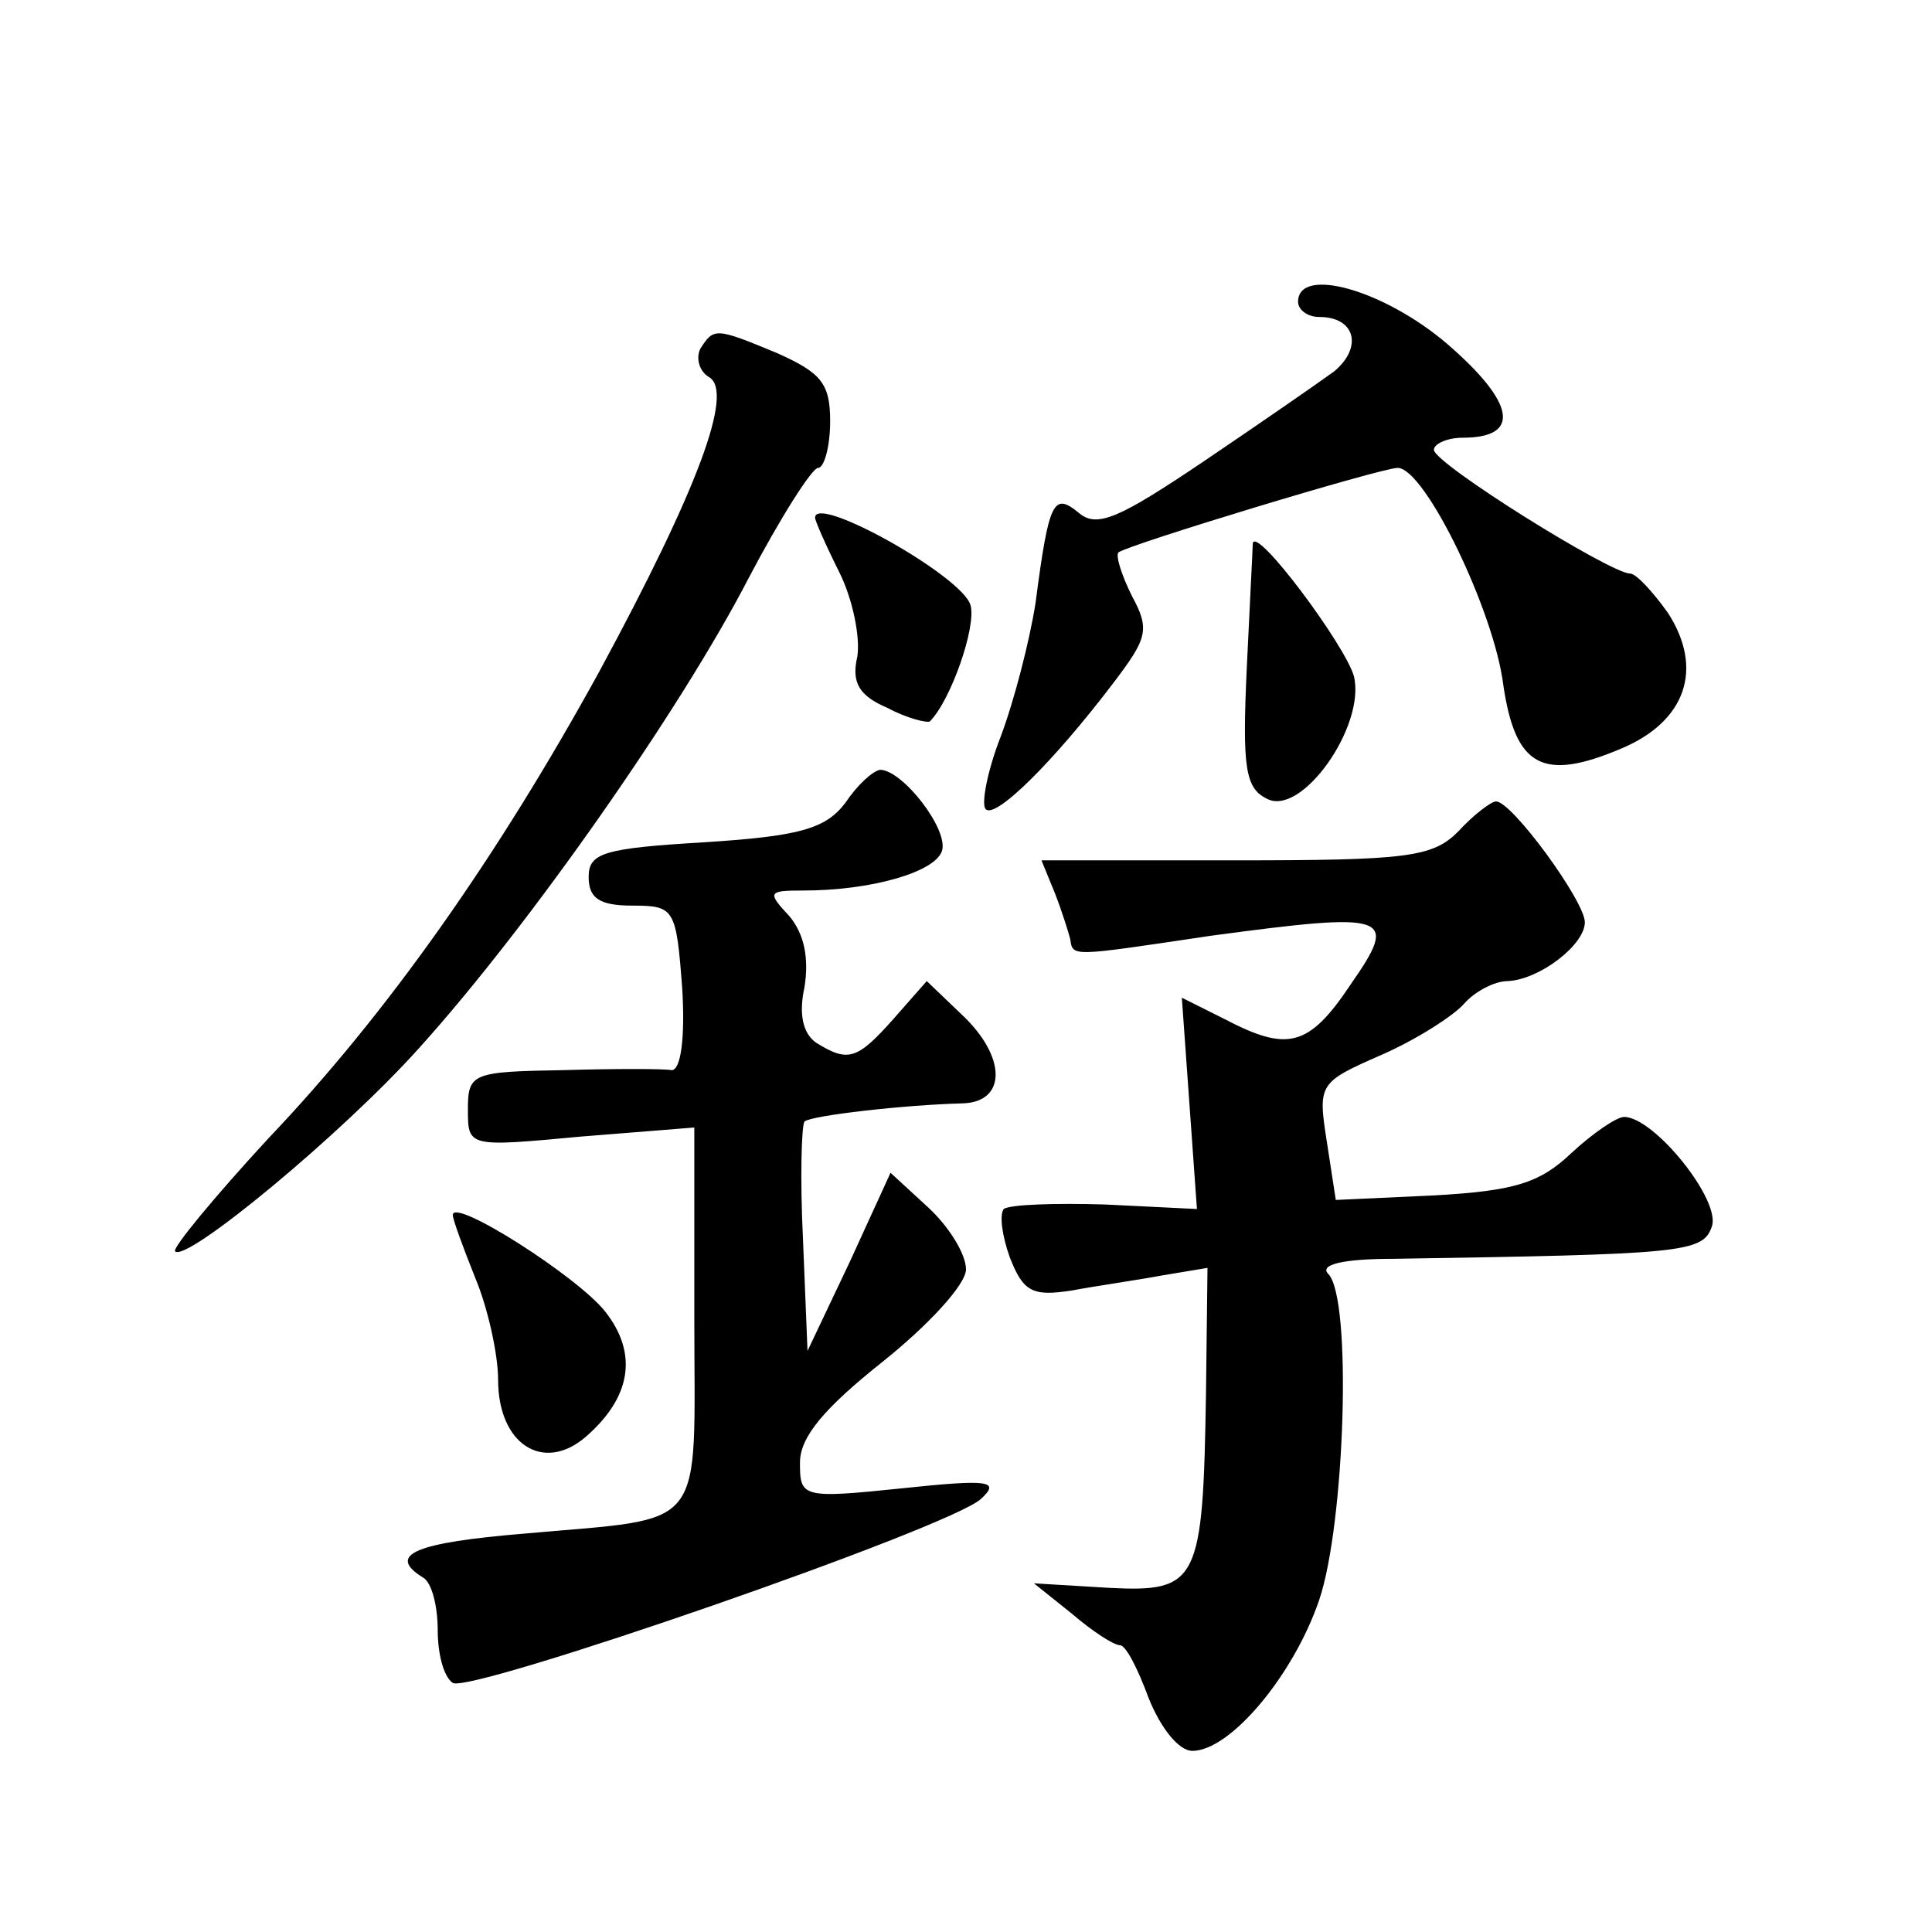 <?xml version="1.0" standalone="no"?>
<!DOCTYPE svg PUBLIC "-//W3C//DTD SVG 20010904//EN"
 "http://www.w3.org/TR/2001/REC-SVG-20010904/DTD/svg10.dtd">
<svg version="1.0" xmlns="http://www.w3.org/2000/svg"
 width="128pt" height="128pt" viewBox="0 0 128 128"
 preserveAspectRatio="xMidYMid meet">
<g transform="translate(0,128) scale(0.1,-0.1)"
fill="#0" stroke="none">
<path d="M860 1080 c0 -5 6 -10 14 -10 24 0 29 -20 10 -36 -11 -8 -50 -35 -87 -60
-55 -37 -70 -44 -82 -34 -17 14 -20 9 -29 -60 -4 -25 -14 -64 -23 -88 -9 -23 -13
-45 -10 -48 6 -7 44 30 85 84 22 29 24 35 12 57 -7 14 -11 27 -9 29 6 5 174 56
185 56 18 0 64 -95 70 -144 8 -54 26 -64 78 -42 43 18 55 53 31 90 -10 14 -21 26
-25 26 -13 0 -130 73 -130 82 0 4 9 8 19 8 39 0 35 23 -10 62 -42 36 -99 52 -99
28z M464 1049 c-3 -6 -1 -15 6 -19 16 -10 -7 -73 -73 -195 -67 -122 -140 -226 -219
-309 -36 -39 -64 -73 -62 -75 7 -8 111 78 162 135 73 81 173 224 218 311 21 40
42 73 46 73 4 0 8 14 8 31 0 25 -6 32 -35 45 -41 17 -42 17 -51 3z M540 937 c0
-2 7 -18 16 -36 9 -18 14 -43 12 -56 -4 -17 1 -26 20 -34 13 -7 26 -10 28 -9 14
14 31 63 27 77 -5 19 -103 74 -103 58z M830 920 c0 -3 -2 -40 -4 -83 -3 -65 -1
-79 13 -86 23 -13 66 48 58 81 -6 21 -65 100 -67 88z M560 748 c-13 -17 -30 -22
-93 -26 -67 -4 -77 -7 -77 -23 0 -14 7 -19 29 -19 28 0 29 -2 33 -55 2 -33 -1 -54
-7 -54 -5 1 -38 1 -72 0 -60 -1 -63 -2 -63 -26 0 -25 0 -25 75 -18 l75 6 0 -126
c0 -144 10 -132 -112 -143 -73 -6 -92 -14 -68 -29 6 -3 10 -19 10 -35 0 -16 4 -31
10 -35 12 -7 330 103 350 122 13 12 5 13 -52 7 -67 -7 -68 -6 -68 17 0 17 16 36
55 67 30 24 55 51 55 61 0 10 -11 28 -25 41 l-25 23 -27 -59 -28 -59 -3 74 c-2
40 -1 75 1 78 5 4 66 11 105 12 29 1 29 31 -1 59 l-23 22 -22 -25 c-24 -27 -30
-29 -51 -16 -9 6 -12 19 -8 37 3 19 0 35 -10 47 -15 16 -14 17 9 17 45 0 87 12
92 26 5 14 -26 54 -41 54 -5 -1 -15 -10 -23 -22z M966 729 c-17 -17 -34 -19 -148
-19 l-128 0 9 -22 c5 -13 9 -26 10 -30 2 -12 -1 -12 93 2 119 16 125 14 93 -32
-28 -42 -42 -45 -84 -23 l-28 14 5 -70 5 -70 -61 3 c-33 1 -63 0 -67 -3 -3 -4 -1
-18 4 -32 9 -23 15 -26 41 -22 16 3 44 7 60 10 l30 5 -1 -83 c-2 -125 -5 -132 -64
-129 l-50 3 25 -20 c14 -12 28 -21 32 -21 4 0 12 -16 19 -35 8 -20 20 -35 29 -35
25 0 67 50 84 100 17 50 22 200 6 216 -6 6 9 10 43 10 191 3 205 4 211 21 7 17
-38 73 -58 73 -5 0 -21 -11 -35 -24 -21 -20 -38 -25 -91 -28 l-65 -3 -6 39 c-6
38 -5 39 36 57 23 10 48 26 55 34 7 8 20 15 29 15 21 1 51 24 51 39 0 14 -49 81
-59 80 -3 0 -15 -9 -25 -20z M300 475 c0 -3 7 -22 15 -42 8 -19 15 -50 15 -67 0
-43 30 -62 58 -38 30 26 35 55 13 83 -18 23 -101 76 -101 64z"/>
</g>
</svg>
